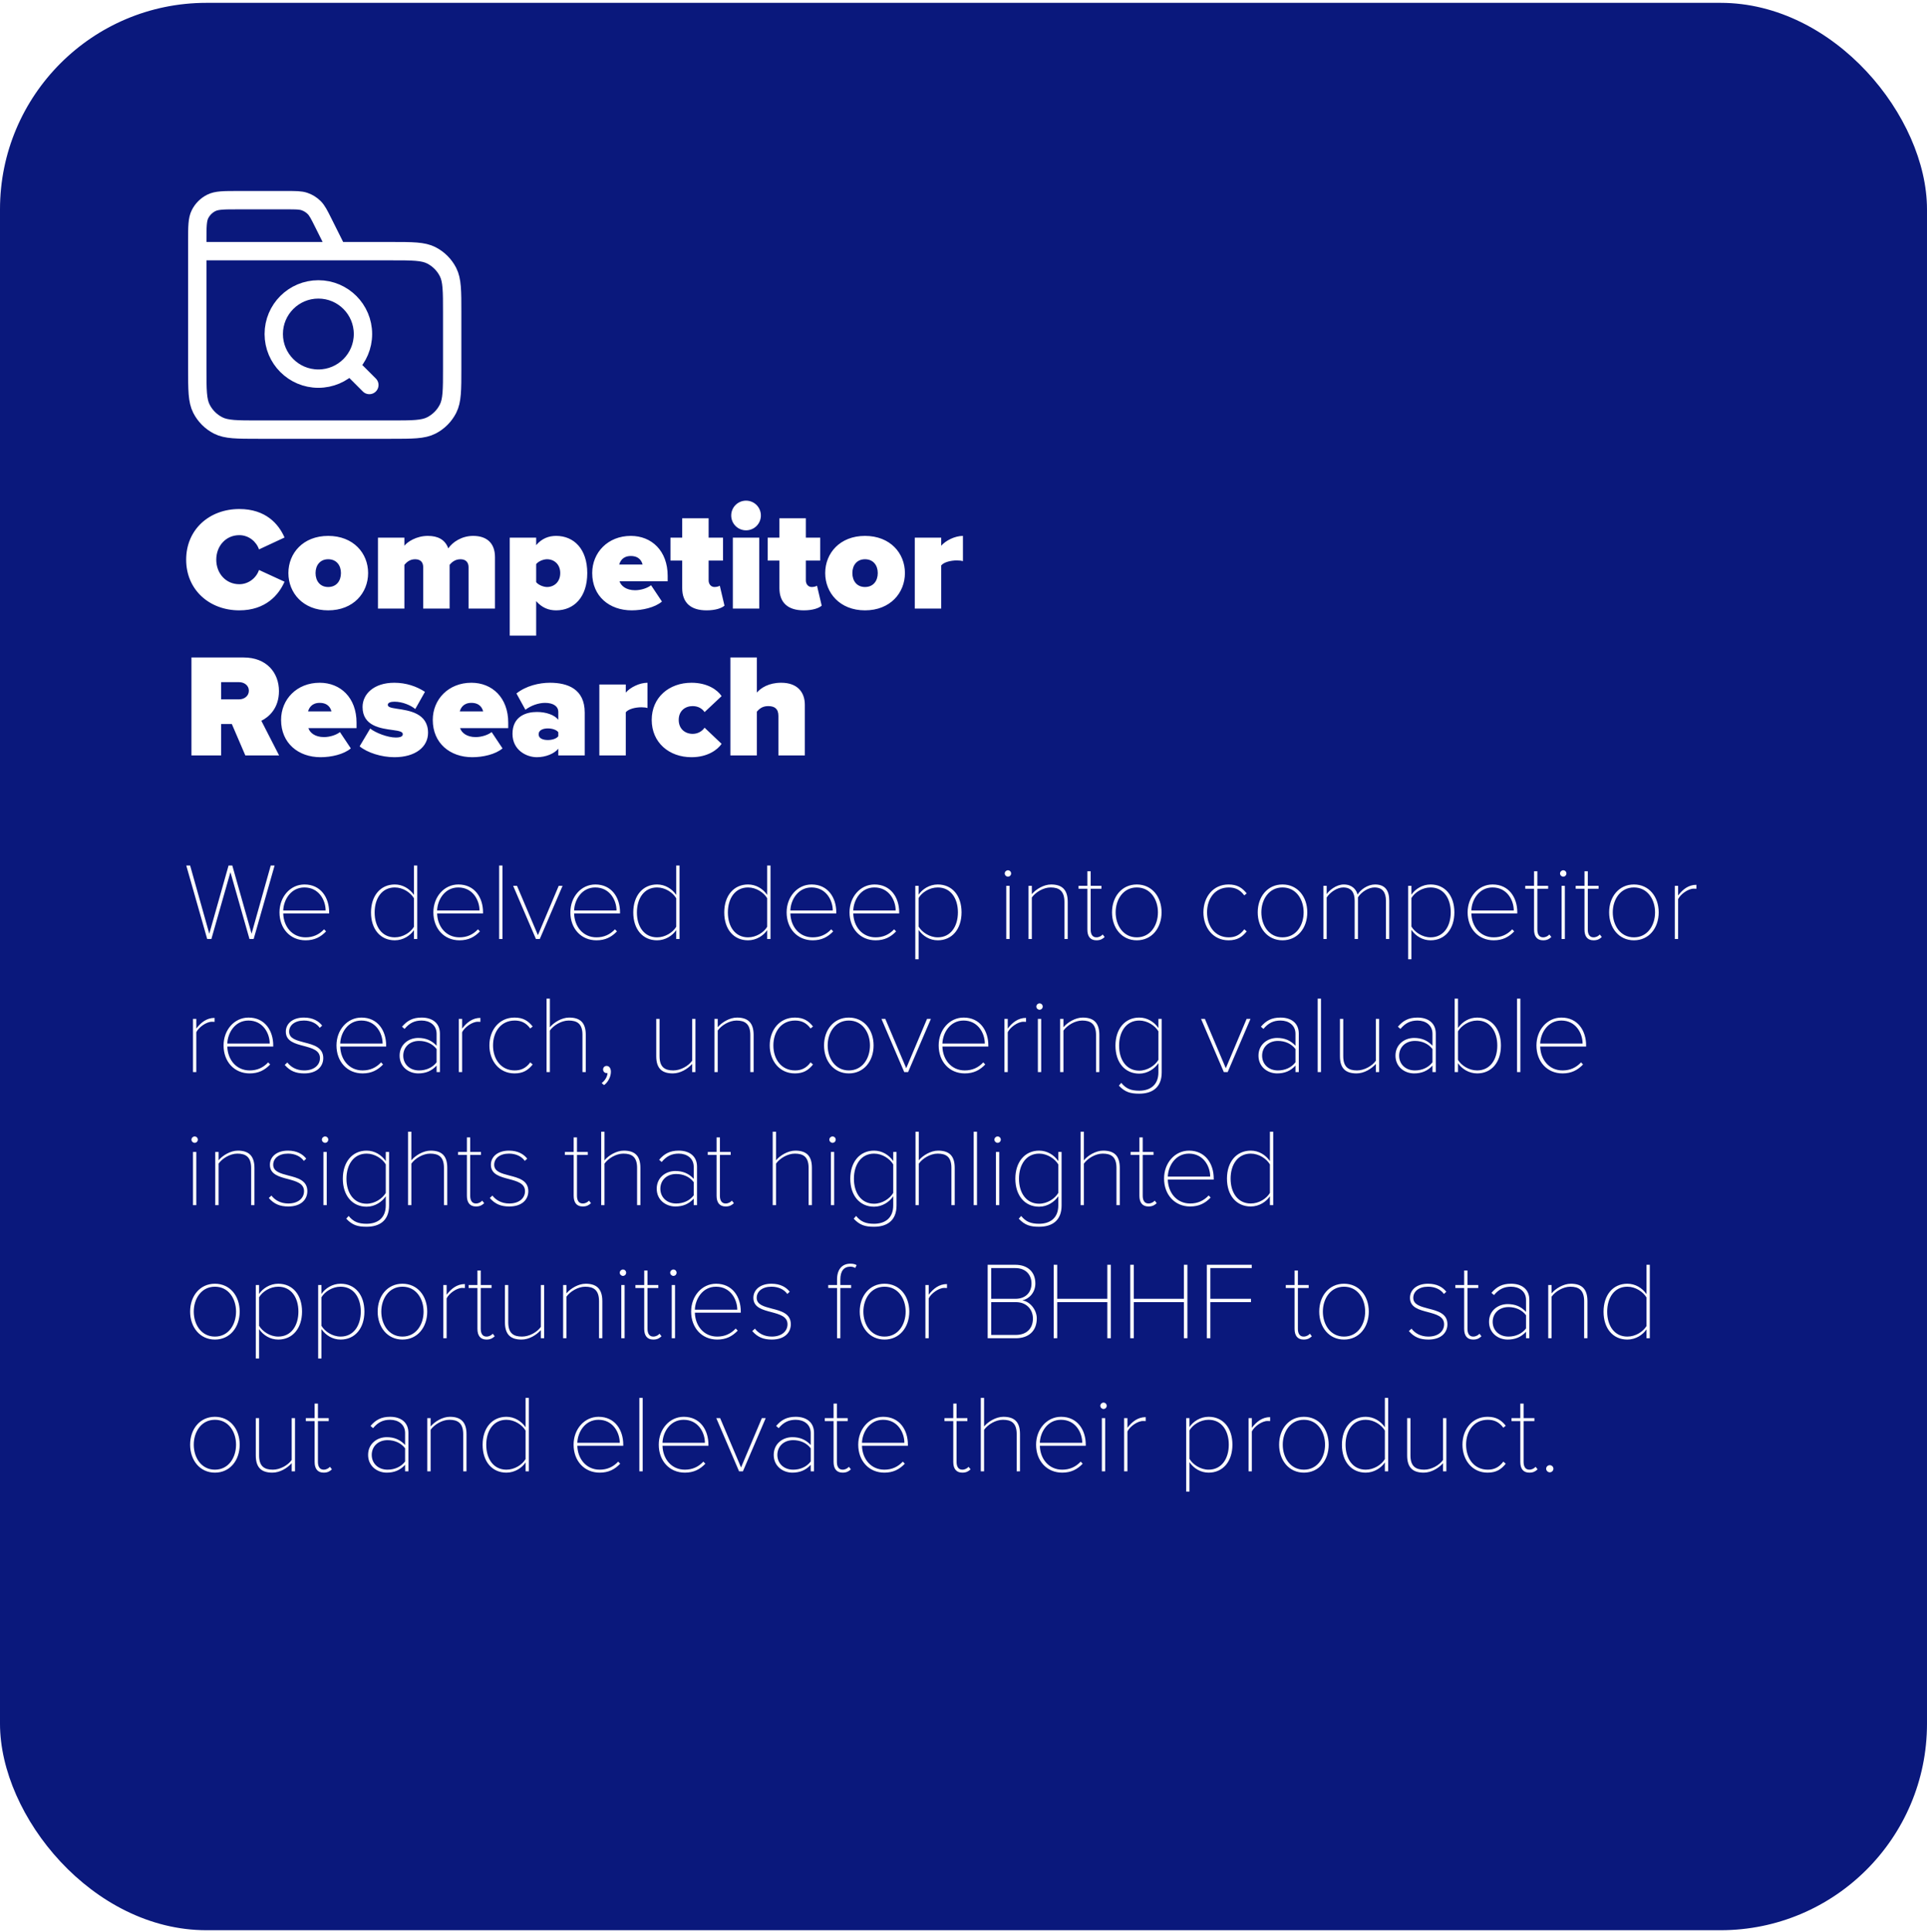 <svg width="420" height="421" viewBox="0 0 420 421" fill="none" xmlns="http://www.w3.org/2000/svg">
<rect y="0.62" width="420" height="420" rx="45" fill="#0A187C"/>
<g filter="url(#filter0_d_1067_33637)">
<path d="M70.556 51.731L67.457 45.534C66.565 43.75 66.119 42.858 65.454 42.207C64.865 41.63 64.156 41.192 63.378 40.924C62.498 40.62 61.501 40.62 59.506 40.62H48.889C45.778 40.62 44.222 40.62 43.033 41.226C41.988 41.758 41.138 42.608 40.605 43.654C40 44.842 40 46.398 40 49.509V51.731M40 51.731H82.222C86.889 51.731 89.223 51.731 91.005 52.639C92.573 53.438 93.848 54.713 94.647 56.281C95.556 58.064 95.556 60.398 95.556 65.065V77.287C95.556 81.954 95.556 84.287 94.647 86.07C93.848 87.638 92.573 88.913 91.005 89.712C89.223 90.62 86.889 90.62 82.222 90.62H53.333C48.666 90.62 46.333 90.62 44.55 89.712C42.982 88.913 41.707 87.638 40.908 86.07C40 84.287 40 81.954 40 77.287V51.731ZM77.5 80.898L73.333 76.731M76.111 69.787C76.111 75.156 71.758 79.509 66.389 79.509C61.02 79.509 56.667 75.156 56.667 69.787C56.667 64.417 61.02 60.065 66.389 60.065C71.758 60.065 76.111 64.417 76.111 69.787Z" stroke="white" stroke-width="4" stroke-linecap="round" stroke-linejoin="round"/>
</g>
<path d="M52.16 133.004C45.632 133.004 40.576 128.524 40.576 121.964C40.576 115.372 45.632 110.924 52.16 110.924C57.92 110.924 60.736 114.188 62.016 117.132L56.448 119.724C55.904 118.06 54.24 116.62 52.16 116.62C49.216 116.62 47.136 118.988 47.136 121.964C47.136 124.94 49.216 127.308 52.16 127.308C54.24 127.308 55.904 125.868 56.448 124.204L62.016 126.764C60.768 129.612 57.92 133.004 52.16 133.004ZM71.528 133.004C66.056 133.004 62.856 129.196 62.856 124.876C62.856 120.556 66.056 116.78 71.528 116.78C77.032 116.78 80.233 120.556 80.233 124.876C80.233 129.196 77.032 133.004 71.528 133.004ZM71.528 127.916C73.32 127.916 74.312 126.604 74.312 124.876C74.312 123.18 73.32 121.868 71.528 121.868C69.769 121.868 68.776 123.18 68.776 124.876C68.776 126.604 69.769 127.916 71.528 127.916ZM107.885 132.62H102.125V123.596C102.125 122.668 101.645 121.868 100.365 121.868C99.085 121.868 98.381 122.636 97.997 123.084V132.62H92.237V123.596C92.237 122.668 91.789 121.868 90.477 121.868C89.229 121.868 88.525 122.636 88.141 123.084V132.62H82.381V117.164H88.141V118.924C88.813 118.06 90.765 116.78 93.261 116.78C95.437 116.78 97.005 117.58 97.709 119.5C98.605 118.156 100.621 116.78 103.117 116.78C105.965 116.78 107.885 118.22 107.885 121.42V132.62ZM116.86 130.988V138.508H111.1V117.164H116.86V118.796C118.108 117.324 119.612 116.78 121.212 116.78C125.052 116.78 127.996 119.596 127.996 124.876C127.996 130.188 125.052 133.004 121.212 133.004C119.612 133.004 118.14 132.46 116.86 130.988ZM122.108 124.876C122.108 122.956 120.764 121.868 119.228 121.868C118.492 121.868 117.404 122.252 116.86 122.924V126.86C117.372 127.5 118.492 127.916 119.228 127.916C120.764 127.916 122.108 126.828 122.108 124.876ZM129.075 124.876C129.075 120.396 132.499 116.78 137.491 116.78C142.035 116.78 145.523 120.044 145.523 125.484V126.668H135.027C135.347 127.66 136.467 128.62 138.419 128.62C139.731 128.62 141.139 128.14 141.907 127.532L144.275 131.084C142.739 132.396 139.987 133.004 137.683 133.004C132.851 133.004 129.075 129.964 129.075 124.876ZM137.491 121.164C135.731 121.164 135.155 122.316 134.963 123.02H140.051C139.891 122.348 139.347 121.164 137.491 121.164ZM154.002 133.004C150.578 133.004 148.69 131.372 148.69 128.14V122.156H146.13V117.164H148.69V112.94H154.45V117.164H157.586V122.156H154.45V126.476C154.45 127.276 154.962 127.916 155.73 127.916C156.242 127.916 156.754 127.756 156.882 127.628L157.906 131.98C157.298 132.524 155.954 133.004 154.002 133.004ZM162.605 115.564C160.813 115.564 159.373 114.124 159.373 112.332C159.373 110.54 160.813 109.1 162.605 109.1C164.397 109.1 165.837 110.54 165.837 112.332C165.837 114.124 164.397 115.564 162.605 115.564ZM165.485 132.62H159.725V117.164H165.485V132.62ZM175.19 133.004C171.766 133.004 169.878 131.372 169.878 128.14V122.156H167.318V117.164H169.878V112.94H175.638V117.164H178.774V122.156H175.638V126.476C175.638 127.276 176.15 127.916 176.918 127.916C177.43 127.916 177.942 127.756 178.07 127.628L179.094 131.98C178.486 132.524 177.142 133.004 175.19 133.004ZM188.529 133.004C183.057 133.004 179.857 129.196 179.857 124.876C179.857 120.556 183.057 116.78 188.529 116.78C194.033 116.78 197.233 120.556 197.233 124.876C197.233 129.196 194.033 133.004 188.529 133.004ZM188.529 127.916C190.321 127.916 191.313 126.604 191.313 124.876C191.313 123.18 190.321 121.868 188.529 121.868C186.769 121.868 185.777 123.18 185.777 124.876C185.777 126.604 186.769 127.916 188.529 127.916ZM205.141 132.62H199.381V117.164H205.141V118.924C206.101 117.804 208.117 116.78 209.877 116.78V122.284C209.589 122.188 209.109 122.124 208.565 122.124C207.349 122.124 205.781 122.444 205.141 123.212V132.62ZM60.832 164.62H53.472L50.528 157.772H48.192V164.62H41.728V143.276H53.12C58.112 143.276 60.8 146.604 60.8 150.604C60.8 154.284 58.656 156.236 56.96 157.068L60.832 164.62ZM54.24 150.508C54.24 149.356 53.216 148.652 52.128 148.652H48.192V152.396H52.128C53.216 152.396 54.24 151.692 54.24 150.508ZM61.263 156.876C61.263 152.396 64.687 148.78 69.679 148.78C74.223 148.78 77.711 152.044 77.711 157.484V158.668H67.215C67.535 159.66 68.655 160.62 70.607 160.62C71.919 160.62 73.327 160.14 74.095 159.532L76.463 163.084C74.927 164.396 72.175 165.004 69.871 165.004C65.039 165.004 61.263 161.964 61.263 156.876ZM69.679 153.164C67.919 153.164 67.343 154.316 67.151 155.02H72.239C72.079 154.348 71.535 153.164 69.679 153.164ZM78.382 162.636L80.686 158.764C81.902 159.724 84.526 160.716 86.254 160.716C87.438 160.716 87.79 160.396 87.79 159.98C87.79 159.468 87.086 159.276 85.614 159.084C83.022 158.732 79.022 158.252 79.022 154.06C79.022 151.276 81.454 148.78 85.934 148.78C88.526 148.78 90.83 149.58 92.622 150.764L90.51 154.508C89.55 153.708 87.758 152.908 85.966 152.908C85.134 152.908 84.526 153.132 84.526 153.58C84.526 154.028 84.974 154.22 86.51 154.444C89.102 154.828 93.294 155.372 93.294 159.692C93.294 162.764 90.542 165.004 85.966 165.004C83.118 165.004 80.046 164.012 78.382 162.636ZM94.325 156.876C94.325 152.396 97.749 148.78 102.741 148.78C107.285 148.78 110.773 152.044 110.773 157.484V158.668H100.277C100.597 159.66 101.717 160.62 103.669 160.62C104.981 160.62 106.389 160.14 107.157 159.532L109.525 163.084C107.989 164.396 105.237 165.004 102.933 165.004C98.101 165.004 94.325 161.964 94.325 156.876ZM102.741 153.164C100.981 153.164 100.405 154.316 100.213 155.02H105.301C105.141 154.348 104.597 153.164 102.741 153.164ZM127.444 164.62H121.684V163.148C120.82 164.236 118.932 165.004 117.012 165.004C114.708 165.004 111.7 163.436 111.7 159.916C111.7 156.076 114.708 155.148 117.012 155.148C119.028 155.148 120.852 155.788 121.684 156.844V155.084C121.684 153.996 120.692 153.164 118.804 153.164C117.364 153.164 115.732 153.74 114.516 154.668L112.564 151.116C114.644 149.452 117.524 148.78 119.86 148.78C123.7 148.78 127.444 150.124 127.444 155.276V164.62ZM121.684 160.428V159.564C121.3 159.02 120.308 158.732 119.412 158.732C118.452 158.732 117.396 159.052 117.396 160.012C117.396 160.972 118.452 161.26 119.412 161.26C120.308 161.26 121.3 160.972 121.684 160.428ZM136.391 164.62H130.631V149.164H136.391V150.924C137.351 149.804 139.367 148.78 141.127 148.78V154.284C140.839 154.188 140.359 154.124 139.815 154.124C138.599 154.124 137.031 154.444 136.391 155.212V164.62ZM142.044 156.876C142.044 151.98 145.82 148.78 150.716 148.78C154.236 148.78 156.412 150.38 157.276 151.692L153.564 155.18C153.084 154.444 152.188 153.868 150.972 153.868C149.34 153.868 147.932 154.892 147.932 156.876C147.932 158.86 149.34 159.916 150.972 159.916C152.188 159.916 153.084 159.276 153.564 158.572L157.276 162.092C156.412 163.372 154.236 165.004 150.716 165.004C145.82 165.004 142.044 161.804 142.044 156.876ZM175.419 164.62H169.659V156.012C169.659 154.412 168.795 153.868 167.419 153.868C166.107 153.868 165.435 154.54 164.955 155.084V164.62H159.195V143.276H164.955V150.924C165.851 149.9 167.547 148.78 170.267 148.78C173.851 148.78 175.419 150.892 175.419 153.58V164.62Z" fill="white"/>
<path d="M55.288 204.62H54.376L50.224 190.052L46.072 204.62H45.16L40.6 188.612H41.44L45.616 203.468L49.816 188.612H50.632L54.832 203.468L59.008 188.612H59.848L55.288 204.62ZM60.917 198.812C60.917 195.452 63.245 192.74 66.365 192.74C69.917 192.74 71.741 195.596 71.741 198.812V199.052H61.733C61.805 201.884 63.653 204.26 66.605 204.26C68.237 204.26 69.557 203.66 70.637 202.508L71.069 202.964C69.893 204.188 68.549 204.908 66.605 204.908C63.245 204.908 60.917 202.34 60.917 198.812ZM66.341 193.388C63.365 193.388 61.805 196.124 61.733 198.404H70.973C70.973 196.172 69.509 193.388 66.341 193.388ZM90.942 204.62H90.222V202.676C89.43 203.876 87.87 204.908 86.046 204.908C82.926 204.908 80.862 202.508 80.862 198.836C80.862 195.188 82.926 192.74 86.046 192.74C87.774 192.74 89.286 193.652 90.222 195.02V188.612H90.942V204.62ZM90.222 201.956V195.74C89.502 194.516 87.846 193.388 86.046 193.388C83.214 193.388 81.654 195.788 81.654 198.836C81.654 201.884 83.214 204.26 86.046 204.26C87.846 204.26 89.502 203.18 90.222 201.956ZM94.456 198.812C94.456 195.452 96.784 192.74 99.904 192.74C103.456 192.74 105.28 195.596 105.28 198.812V199.052H95.272C95.344 201.884 97.192 204.26 100.144 204.26C101.776 204.26 103.096 203.66 104.176 202.508L104.608 202.964C103.432 204.188 102.088 204.908 100.144 204.908C96.784 204.908 94.456 202.34 94.456 198.812ZM99.88 193.388C96.904 193.388 95.344 196.124 95.272 198.404H104.512C104.512 196.172 103.048 193.388 99.88 193.388ZM109.511 204.62H108.791V188.612H109.511V204.62ZM117.65 204.62H116.81L111.842 193.028H112.682L117.242 203.78L121.778 193.028H122.618L117.65 204.62ZM124.315 198.812C124.315 195.452 126.643 192.74 129.763 192.74C133.315 192.74 135.139 195.596 135.139 198.812V199.052H125.131C125.203 201.884 127.051 204.26 130.003 204.26C131.635 204.26 132.955 203.66 134.035 202.508L134.467 202.964C133.291 204.188 131.947 204.908 130.003 204.908C126.643 204.908 124.315 202.34 124.315 198.812ZM129.739 193.388C126.763 193.388 125.203 196.124 125.131 198.404H134.371C134.371 196.172 132.907 193.388 129.739 193.388ZM148.106 204.62H147.386V202.676C146.594 203.876 145.034 204.908 143.21 204.908C140.09 204.908 138.026 202.508 138.026 198.836C138.026 195.188 140.09 192.74 143.21 192.74C144.938 192.74 146.45 193.652 147.386 195.02V188.612H148.106V204.62ZM147.386 201.956V195.74C146.666 194.516 145.01 193.388 143.21 193.388C140.378 193.388 138.818 195.788 138.818 198.836C138.818 201.884 140.378 204.26 143.21 204.26C145.01 204.26 146.666 203.18 147.386 201.956ZM167.934 204.62H167.214V202.676C166.422 203.876 164.862 204.908 163.038 204.908C159.918 204.908 157.854 202.508 157.854 198.836C157.854 195.188 159.918 192.74 163.038 192.74C164.766 192.74 166.278 193.652 167.214 195.02V188.612H167.934V204.62ZM167.214 201.956V195.74C166.494 194.516 164.838 193.388 163.038 193.388C160.206 193.388 158.646 195.788 158.646 198.836C158.646 201.884 160.206 204.26 163.038 204.26C164.838 204.26 166.494 203.18 167.214 201.956ZM171.448 198.812C171.448 195.452 173.776 192.74 176.896 192.74C180.448 192.74 182.272 195.596 182.272 198.812V199.052H172.264C172.336 201.884 174.184 204.26 177.136 204.26C178.768 204.26 180.088 203.66 181.168 202.508L181.6 202.964C180.424 204.188 179.08 204.908 177.136 204.908C173.776 204.908 171.448 202.34 171.448 198.812ZM176.872 193.388C173.896 193.388 172.336 196.124 172.264 198.404H181.504C181.504 196.172 180.04 193.388 176.872 193.388ZM185.159 198.812C185.159 195.452 187.487 192.74 190.607 192.74C194.159 192.74 195.983 195.596 195.983 198.812V199.052H185.975C186.047 201.884 187.895 204.26 190.847 204.26C192.479 204.26 193.799 203.66 194.879 202.508L195.311 202.964C194.135 204.188 192.791 204.908 190.847 204.908C187.487 204.908 185.159 202.34 185.159 198.812ZM190.583 193.388C187.607 193.388 186.047 196.124 185.975 198.404H195.215C195.215 196.172 193.751 193.388 190.583 193.388ZM200.214 202.628V209.036H199.494V193.028H200.214V194.972C201.006 193.772 202.566 192.74 204.39 192.74C207.51 192.74 209.574 195.14 209.574 198.812C209.574 202.46 207.51 204.908 204.39 204.908C202.662 204.908 201.15 203.996 200.214 202.628ZM208.782 198.812C208.782 195.764 207.222 193.388 204.39 193.388C202.59 193.388 200.934 194.468 200.214 195.692V201.908C200.934 203.132 202.59 204.26 204.39 204.26C207.222 204.26 208.782 201.86 208.782 198.812ZM219.682 191.036C219.322 191.036 218.986 190.724 218.986 190.34C218.986 189.956 219.322 189.644 219.682 189.644C220.066 189.644 220.378 189.956 220.378 190.34C220.378 190.724 220.066 191.036 219.682 191.036ZM220.042 204.62H219.322V193.028H220.042V204.62ZM232.717 204.62H231.997V196.532C231.997 194.108 230.797 193.388 228.997 193.388C227.413 193.388 225.709 194.42 224.893 195.572V204.62H224.173V193.028H224.893V194.852C225.757 193.796 227.485 192.74 229.093 192.74C231.397 192.74 232.717 193.796 232.717 196.532V204.62ZM238.965 204.908C237.621 204.908 236.997 204.02 236.997 202.58V193.676H235.077V193.028H236.997V189.86H237.717V193.028H240.069V193.676H237.717V202.58C237.717 203.564 238.101 204.26 238.965 204.26C239.541 204.26 240.045 203.972 240.333 203.636L240.765 204.188C240.309 204.62 239.829 204.908 238.965 204.908ZM247.77 204.908C244.506 204.908 242.37 202.22 242.37 198.812C242.37 195.404 244.506 192.74 247.77 192.74C251.058 192.74 253.17 195.404 253.17 198.812C253.17 202.22 251.058 204.908 247.77 204.908ZM247.77 204.26C250.746 204.26 252.378 201.644 252.378 198.812C252.378 196.004 250.746 193.388 247.77 193.388C244.818 193.388 243.162 196.004 243.162 198.812C243.162 201.644 244.818 204.26 247.77 204.26ZM262.292 198.812C262.292 195.476 264.404 192.74 267.764 192.74C269.66 192.74 270.74 193.46 271.724 194.684L271.196 195.116C270.26 193.844 269.156 193.388 267.812 193.388C264.836 193.388 263.084 195.788 263.084 198.812C263.084 201.836 264.836 204.26 267.812 204.26C269.156 204.26 270.26 203.78 271.196 202.508L271.724 202.964C270.74 204.188 269.66 204.908 267.764 204.908C264.404 204.908 262.292 202.148 262.292 198.812ZM279.528 204.908C276.264 204.908 274.128 202.22 274.128 198.812C274.128 195.404 276.264 192.74 279.528 192.74C282.816 192.74 284.928 195.404 284.928 198.812C284.928 202.22 282.816 204.908 279.528 204.908ZM279.528 204.26C282.504 204.26 284.136 201.644 284.136 198.812C284.136 196.004 282.504 193.388 279.528 193.388C276.576 193.388 274.92 196.004 274.92 198.812C274.92 201.644 276.576 204.26 279.528 204.26ZM302.791 204.62H302.071V196.268C302.071 194.468 301.327 193.388 299.575 193.388C298.279 193.388 296.695 194.372 295.975 195.548V204.62H295.255V196.268C295.255 194.468 294.511 193.388 292.759 193.388C291.463 193.388 289.927 194.396 289.159 195.572V204.62H288.439V193.028H289.159V194.852C289.639 194.084 291.223 192.74 292.879 192.74C294.703 192.74 295.639 193.868 295.879 194.948C296.527 193.868 298.087 192.74 299.695 192.74C301.807 192.74 302.791 193.964 302.791 196.268V204.62ZM307.628 202.628V209.036H306.908V193.028H307.628V194.972C308.42 193.772 309.98 192.74 311.804 192.74C314.924 192.74 316.988 195.14 316.988 198.812C316.988 202.46 314.924 204.908 311.804 204.908C310.076 204.908 308.564 203.996 307.628 202.628ZM316.196 198.812C316.196 195.764 314.636 193.388 311.804 193.388C310.004 193.388 308.348 194.468 307.628 195.692V201.908C308.348 203.132 310.004 204.26 311.804 204.26C314.636 204.26 316.196 201.86 316.196 198.812ZM319.878 198.812C319.878 195.452 322.206 192.74 325.326 192.74C328.878 192.74 330.702 195.596 330.702 198.812V199.052H320.694C320.766 201.884 322.614 204.26 325.566 204.26C327.198 204.26 328.518 203.66 329.598 202.508L330.03 202.964C328.854 204.188 327.51 204.908 325.566 204.908C322.206 204.908 319.878 202.34 319.878 198.812ZM325.302 193.388C322.326 193.388 320.766 196.124 320.694 198.404H329.934C329.934 196.172 328.47 193.388 325.302 193.388ZM336.324 204.908C334.98 204.908 334.356 204.02 334.356 202.58V193.676H332.436V193.028H334.356V189.86H335.076V193.028H337.428V193.676H335.076V202.58C335.076 203.564 335.46 204.26 336.324 204.26C336.9 204.26 337.404 203.972 337.692 203.636L338.124 204.188C337.668 204.62 337.188 204.908 336.324 204.908ZM340.713 191.036C340.353 191.036 340.017 190.724 340.017 190.34C340.017 189.956 340.353 189.644 340.713 189.644C341.097 189.644 341.409 189.956 341.409 190.34C341.409 190.724 341.097 191.036 340.713 191.036ZM341.073 204.62H340.353V193.028H341.073V204.62ZM347.317 204.908C345.973 204.908 345.349 204.02 345.349 202.58V193.676H343.429V193.028H345.349V189.86H346.069V193.028H348.421V193.676H346.069V202.58C346.069 203.564 346.453 204.26 347.317 204.26C347.893 204.26 348.397 203.972 348.685 203.636L349.117 204.188C348.661 204.62 348.181 204.908 347.317 204.908ZM356.121 204.908C352.857 204.908 350.721 202.22 350.721 198.812C350.721 195.404 352.857 192.74 356.121 192.74C359.409 192.74 361.521 195.404 361.521 198.812C361.521 202.22 359.409 204.908 356.121 204.908ZM356.121 204.26C359.097 204.26 360.729 201.644 360.729 198.812C360.729 196.004 359.097 193.388 356.121 193.388C353.169 193.388 351.513 196.004 351.513 198.812C351.513 201.644 353.169 204.26 356.121 204.26ZM365.753 204.62H365.033V193.028H365.753V195.14C366.785 193.772 368.057 192.812 369.737 192.812V193.676C369.521 193.652 369.377 193.652 369.161 193.652C367.937 193.652 366.281 194.852 365.753 195.932V204.62ZM42.784 233.62H42.064V222.028H42.784V224.14C43.816 222.772 45.088 221.812 46.768 221.812V222.676C46.552 222.652 46.408 222.652 46.192 222.652C44.968 222.652 43.312 223.852 42.784 224.932V233.62ZM48.729 227.812C48.729 224.452 51.057 221.74 54.177 221.74C57.729 221.74 59.553 224.596 59.553 227.812V228.052H49.545C49.617 230.884 51.465 233.26 54.417 233.26C56.049 233.26 57.369 232.66 58.449 231.508L58.881 231.964C57.705 233.188 56.361 233.908 54.417 233.908C51.057 233.908 48.729 231.34 48.729 227.812ZM54.153 222.388C51.177 222.388 49.617 225.124 49.545 227.404H58.785C58.785 225.172 57.321 222.388 54.153 222.388ZM62.056 232.06L62.632 231.532C63.352 232.492 64.6 233.26 66.304 233.26C68.44 233.26 69.736 232.108 69.736 230.572C69.736 228.868 68.008 228.412 66.232 227.932C64.312 227.428 62.296 226.924 62.296 224.812C62.296 223.108 63.736 221.74 66.232 221.74C68.224 221.74 69.472 222.532 70.216 223.492L69.688 223.972C69.016 223.012 67.792 222.388 66.232 222.388C64.216 222.388 63.016 223.444 63.016 224.812C63.016 226.324 64.624 226.708 66.328 227.164C68.32 227.668 70.456 228.22 70.456 230.572C70.456 232.372 69.112 233.908 66.304 233.908C64.48 233.908 63.208 233.38 62.056 232.06ZM73.338 227.812C73.338 224.452 75.666 221.74 78.786 221.74C82.338 221.74 84.162 224.596 84.162 227.812V228.052H74.154C74.226 230.884 76.074 233.26 79.026 233.26C80.658 233.26 81.978 232.66 83.058 231.508L83.49 231.964C82.314 233.188 80.97 233.908 79.026 233.908C75.666 233.908 73.338 231.34 73.338 227.812ZM78.762 222.388C75.786 222.388 74.226 225.124 74.154 227.404H83.394C83.394 225.172 81.93 222.388 78.762 222.388ZM95.881 233.62H95.161V232.204C94.081 233.38 92.785 233.908 91.153 233.908C89.113 233.908 87.097 232.516 87.097 230.044C87.097 227.572 89.089 226.18 91.153 226.18C92.785 226.18 94.081 226.708 95.161 227.884V225.268C95.161 223.396 93.673 222.388 91.897 222.388C90.385 222.388 89.257 222.916 88.177 224.212L87.625 223.732C88.753 222.412 89.953 221.74 91.897 221.74C94.177 221.74 95.881 222.892 95.881 225.244V233.62ZM95.161 231.484V228.604C94.273 227.428 92.857 226.828 91.345 226.828C89.233 226.828 87.889 228.244 87.889 230.044C87.889 231.844 89.233 233.26 91.345 233.26C92.857 233.26 94.273 232.66 95.161 231.484ZM100.722 233.62H100.002V222.028H100.722V224.14C101.754 222.772 103.026 221.812 104.706 221.812V222.676C104.49 222.652 104.346 222.652 104.13 222.652C102.906 222.652 101.25 223.852 100.722 224.932V233.62ZM106.667 227.812C106.667 224.476 108.779 221.74 112.139 221.74C114.035 221.74 115.115 222.46 116.099 223.684L115.571 224.116C114.635 222.844 113.531 222.388 112.187 222.388C109.211 222.388 107.459 224.788 107.459 227.812C107.459 230.836 109.211 233.26 112.187 233.26C113.531 233.26 114.635 232.78 115.571 231.508L116.099 231.964C115.115 233.188 114.035 233.908 112.139 233.908C108.779 233.908 106.667 231.148 106.667 227.812ZM127.671 233.62H126.951V225.484C126.951 223.06 125.751 222.388 123.951 222.388C122.367 222.388 120.663 223.42 119.847 224.572V233.62H119.127V217.612H119.847V223.852C120.711 222.796 122.439 221.74 124.047 221.74C126.351 221.74 127.671 222.748 127.671 225.484V233.62ZM131.662 236.452L131.134 236.02C131.902 235.444 132.406 234.532 132.406 233.812L132.214 233.836C131.758 233.836 131.446 233.476 131.446 233.044C131.446 232.636 131.758 232.276 132.214 232.276C132.718 232.276 133.15 232.732 133.15 233.548C133.15 234.748 132.43 235.9 131.662 236.452ZM151.577 233.62H150.857V231.844C149.873 232.948 148.265 233.908 146.657 233.908C144.353 233.908 143.033 232.9 143.033 230.164V222.028H143.753V230.164C143.753 232.588 144.953 233.26 146.753 233.26C148.337 233.26 150.041 232.3 150.857 231.148V222.028H151.577V233.62ZM164.256 233.62H163.536V225.532C163.536 223.108 162.336 222.388 160.536 222.388C158.952 222.388 157.248 223.42 156.432 224.572V233.62H155.712V222.028H156.432V223.852C157.296 222.796 159.024 221.74 160.632 221.74C162.936 221.74 164.256 222.796 164.256 225.532V233.62ZM167.768 227.812C167.768 224.476 169.88 221.74 173.24 221.74C175.136 221.74 176.216 222.46 177.2 223.684L176.672 224.116C175.736 222.844 174.632 222.388 173.288 222.388C170.312 222.388 168.56 224.788 168.56 227.812C168.56 230.836 170.312 233.26 173.288 233.26C174.632 233.26 175.736 232.78 176.672 231.508L177.2 231.964C176.216 233.188 175.136 233.908 173.24 233.908C169.88 233.908 167.768 231.148 167.768 227.812ZM185.004 233.908C181.74 233.908 179.604 231.22 179.604 227.812C179.604 224.404 181.74 221.74 185.004 221.74C188.292 221.74 190.404 224.404 190.404 227.812C190.404 231.22 188.292 233.908 185.004 233.908ZM185.004 233.26C187.98 233.26 189.612 230.644 189.612 227.812C189.612 225.004 187.98 222.388 185.004 222.388C182.052 222.388 180.396 225.004 180.396 227.812C180.396 230.644 182.052 233.26 185.004 233.26ZM197.924 233.62H197.084L192.116 222.028H192.956L197.516 232.78L202.052 222.028H202.892L197.924 233.62ZM204.588 227.812C204.588 224.452 206.916 221.74 210.036 221.74C213.588 221.74 215.412 224.596 215.412 227.812V228.052H205.404C205.476 230.884 207.324 233.26 210.276 233.26C211.908 233.26 213.228 232.66 214.308 231.508L214.74 231.964C213.564 233.188 212.22 233.908 210.276 233.908C206.916 233.908 204.588 231.34 204.588 227.812ZM210.012 222.388C207.036 222.388 205.476 225.124 205.404 227.404H214.644C214.644 225.172 213.18 222.388 210.012 222.388ZM219.643 233.62H218.923V222.028H219.643V224.14C220.675 222.772 221.947 221.812 223.627 221.812V222.676C223.411 222.652 223.267 222.652 223.051 222.652C221.827 222.652 220.171 223.852 219.643 224.932V233.62ZM226.572 220.036C226.212 220.036 225.876 219.724 225.876 219.34C225.876 218.956 226.212 218.644 226.572 218.644C226.956 218.644 227.268 218.956 227.268 219.34C227.268 219.724 226.956 220.036 226.572 220.036ZM226.932 233.62H226.212V222.028H226.932V233.62ZM239.608 233.62H238.888V225.532C238.888 223.108 237.688 222.388 235.888 222.388C234.304 222.388 232.6 223.42 231.784 224.572V233.62H231.064V222.028H231.784V223.852C232.648 222.796 234.376 221.74 235.984 221.74C238.288 221.74 239.608 222.796 239.608 225.532V233.62ZM243.864 236.572L244.392 235.972C245.4 237.22 246.48 237.676 248.304 237.676C250.608 237.676 252.48 236.5 252.48 233.692V231.676C251.688 232.876 250.128 233.956 248.304 233.956C245.184 233.956 243.12 231.532 243.12 227.86C243.12 224.212 245.184 221.74 248.304 221.74C250.032 221.74 251.544 222.652 252.48 224.02V222.028H253.2V233.692C253.2 237.004 251.112 238.324 248.304 238.324C246.36 238.324 245.208 237.988 243.864 236.572ZM252.48 230.956V224.74C251.76 223.516 250.104 222.388 248.304 222.388C245.472 222.388 243.912 224.812 243.912 227.86C243.912 230.908 245.472 233.308 248.304 233.308C250.104 233.308 251.76 232.18 252.48 230.956ZM267.58 233.62H266.74L261.772 222.028H262.612L267.172 232.78L271.708 222.028H272.548L267.58 233.62ZM283.077 233.62H282.357V232.204C281.277 233.38 279.981 233.908 278.349 233.908C276.309 233.908 274.293 232.516 274.293 230.044C274.293 227.572 276.285 226.18 278.349 226.18C279.981 226.18 281.277 226.708 282.357 227.884V225.268C282.357 223.396 280.869 222.388 279.093 222.388C277.581 222.388 276.453 222.916 275.373 224.212L274.821 223.732C275.949 222.412 277.149 221.74 279.093 221.74C281.373 221.74 283.077 222.892 283.077 225.244V233.62ZM282.357 231.484V228.604C281.469 227.428 280.053 226.828 278.541 226.828C276.429 226.828 275.085 228.244 275.085 230.044C275.085 231.844 276.429 233.26 278.541 233.26C280.053 233.26 281.469 232.66 282.357 231.484ZM287.917 233.62H287.197V217.612H287.917V233.62ZM300.592 233.62H299.872V231.844C298.888 232.948 297.28 233.908 295.672 233.908C293.368 233.908 292.048 232.9 292.048 230.164V222.028H292.768V230.164C292.768 232.588 293.968 233.26 295.768 233.26C297.352 233.26 299.056 232.3 299.872 231.148V222.028H300.592V233.62ZM312.936 233.62H312.216V232.204C311.136 233.38 309.84 233.908 308.208 233.908C306.168 233.908 304.152 232.516 304.152 230.044C304.152 227.572 306.144 226.18 308.208 226.18C309.84 226.18 311.136 226.708 312.216 227.884V225.268C312.216 223.396 310.728 222.388 308.952 222.388C307.44 222.388 306.312 222.916 305.232 224.212L304.68 223.732C305.808 222.412 307.008 221.74 308.952 221.74C311.232 221.74 312.936 222.892 312.936 225.244V233.62ZM312.216 231.484V228.604C311.328 227.428 309.912 226.828 308.4 226.828C306.288 226.828 304.944 228.244 304.944 230.044C304.944 231.844 306.288 233.26 308.4 233.26C309.912 233.26 311.328 232.66 312.216 231.484ZM317.776 233.62H317.056V217.612H317.776V224.02C318.712 222.652 320.224 221.74 321.952 221.74C325.072 221.74 327.136 224.188 327.136 227.836C327.136 231.508 325.072 233.908 321.952 233.908C320.128 233.908 318.568 232.876 317.776 231.676V233.62ZM317.776 224.74V230.956C318.496 232.18 320.152 233.26 321.952 233.26C324.784 233.26 326.344 230.884 326.344 227.836C326.344 224.788 324.784 222.388 321.952 222.388C320.152 222.388 318.496 223.516 317.776 224.74ZM331.37 233.62H330.65V217.612H331.37V233.62ZM334.878 227.812C334.878 224.452 337.206 221.74 340.326 221.74C343.878 221.74 345.702 224.596 345.702 227.812V228.052H335.694C335.766 230.884 337.614 233.26 340.566 233.26C342.198 233.26 343.518 232.66 344.598 231.508L345.03 231.964C343.854 233.188 342.51 233.908 340.566 233.908C337.206 233.908 334.878 231.34 334.878 227.812ZM340.302 222.388C337.326 222.388 335.766 225.124 335.694 227.404H344.934C344.934 225.172 343.47 222.388 340.302 222.388ZM42.424 249.036C42.064 249.036 41.728 248.724 41.728 248.34C41.728 247.956 42.064 247.644 42.424 247.644C42.808 247.644 43.12 247.956 43.12 248.34C43.12 248.724 42.808 249.036 42.424 249.036ZM42.784 262.62H42.064V251.028H42.784V262.62ZM55.46 262.62H54.74V254.532C54.74 252.108 53.54 251.388 51.74 251.388C50.156 251.388 48.452 252.42 47.636 253.572V262.62H46.916V251.028H47.636V252.852C48.5 251.796 50.228 250.74 51.836 250.74C54.14 250.74 55.46 251.796 55.46 254.532V262.62ZM58.587 261.06L59.163 260.532C59.883 261.492 61.131 262.26 62.835 262.26C64.971 262.26 66.267 261.108 66.267 259.572C66.267 257.868 64.539 257.412 62.763 256.932C60.843 256.428 58.827 255.924 58.827 253.812C58.827 252.108 60.267 250.74 62.763 250.74C64.755 250.74 66.003 251.532 66.747 252.492L66.219 252.972C65.547 252.012 64.323 251.388 62.763 251.388C60.747 251.388 59.547 252.444 59.547 253.812C59.547 255.324 61.155 255.708 62.859 256.164C64.851 256.668 66.987 257.22 66.987 259.572C66.987 261.372 65.643 262.908 62.835 262.908C61.011 262.908 59.739 262.38 58.587 261.06ZM70.854 249.036C70.494 249.036 70.158 248.724 70.158 248.34C70.158 247.956 70.494 247.644 70.854 247.644C71.238 247.644 71.55 247.956 71.55 248.34C71.55 248.724 71.238 249.036 70.854 249.036ZM71.214 262.62H70.494V251.028H71.214V262.62ZM75.465 265.572L75.993 264.972C77.001 266.22 78.081 266.676 79.905 266.676C82.209 266.676 84.081 265.5 84.081 262.692V260.676C83.289 261.876 81.729 262.956 79.905 262.956C76.785 262.956 74.721 260.532 74.721 256.86C74.721 253.212 76.785 250.74 79.905 250.74C81.633 250.74 83.145 251.652 84.081 253.02V251.028H84.801V262.692C84.801 266.004 82.713 267.324 79.905 267.324C77.961 267.324 76.809 266.988 75.465 265.572ZM84.081 259.956V253.74C83.361 252.516 81.705 251.388 79.905 251.388C77.073 251.388 75.513 253.812 75.513 256.86C75.513 259.908 77.073 262.308 79.905 262.308C81.705 262.308 83.361 261.18 84.081 259.956ZM97.483 262.62H96.763V254.484C96.763 252.06 95.563 251.388 93.763 251.388C92.179 251.388 90.475 252.42 89.659 253.572V262.62H88.939V246.612H89.659V252.852C90.523 251.796 92.251 250.74 93.859 250.74C96.163 250.74 97.483 251.748 97.483 254.484V262.62ZM103.731 262.908C102.387 262.908 101.763 262.02 101.763 260.58V251.676H99.843V251.028H101.763V247.86H102.483V251.028H104.835V251.676H102.483V260.58C102.483 261.564 102.867 262.26 103.731 262.26C104.307 262.26 104.811 261.972 105.099 261.636L105.531 262.188C105.075 262.62 104.595 262.908 103.731 262.908ZM106.751 261.06L107.327 260.532C108.047 261.492 109.295 262.26 110.999 262.26C113.135 262.26 114.431 261.108 114.431 259.572C114.431 257.868 112.703 257.412 110.927 256.932C109.007 256.428 106.991 255.924 106.991 253.812C106.991 252.108 108.431 250.74 110.927 250.74C112.919 250.74 114.167 251.532 114.911 252.492L114.383 252.972C113.711 252.012 112.487 251.388 110.927 251.388C108.911 251.388 107.711 252.444 107.711 253.812C107.711 255.324 109.319 255.708 111.023 256.164C113.015 256.668 115.151 257.22 115.151 259.572C115.151 261.372 113.807 262.908 110.999 262.908C109.175 262.908 107.903 262.38 106.751 261.06ZM127.004 262.908C125.66 262.908 125.036 262.02 125.036 260.58V251.676H123.116V251.028H125.036V247.86H125.756V251.028H128.108V251.676H125.756V260.58C125.756 261.564 126.14 262.26 127.004 262.26C127.58 262.26 128.084 261.972 128.372 261.636L128.804 262.188C128.348 262.62 127.868 262.908 127.004 262.908ZM139.577 262.62H138.857V254.484C138.857 252.06 137.657 251.388 135.857 251.388C134.273 251.388 132.569 252.42 131.753 253.572V262.62H131.033V246.612H131.753V252.852C132.617 251.796 134.345 250.74 135.953 250.74C138.257 250.74 139.577 251.748 139.577 254.484V262.62ZM151.92 262.62H151.2V261.204C150.12 262.38 148.824 262.908 147.192 262.908C145.152 262.908 143.136 261.516 143.136 259.044C143.136 256.572 145.128 255.18 147.192 255.18C148.824 255.18 150.12 255.708 151.2 256.884V254.268C151.2 252.396 149.712 251.388 147.936 251.388C146.424 251.388 145.296 251.916 144.216 253.212L143.664 252.732C144.792 251.412 145.992 250.74 147.936 250.74C150.216 250.74 151.92 251.892 151.92 254.244V262.62ZM151.2 260.484V257.604C150.312 256.428 148.896 255.828 147.384 255.828C145.272 255.828 143.928 257.244 143.928 259.044C143.928 260.844 145.272 262.26 147.384 262.26C148.896 262.26 150.312 261.66 151.2 260.484ZM158.153 262.908C156.809 262.908 156.185 262.02 156.185 260.58V251.676H154.265V251.028H156.185V247.86H156.905V251.028H159.257V251.676H156.905V260.58C156.905 261.564 157.289 262.26 158.153 262.26C158.729 262.26 159.233 261.972 159.521 261.636L159.953 262.188C159.497 262.62 159.017 262.908 158.153 262.908ZM176.96 262.62H176.24V254.484C176.24 252.06 175.04 251.388 173.24 251.388C171.656 251.388 169.952 252.42 169.136 253.572V262.62H168.416V246.612H169.136V252.852C170 251.796 171.728 250.74 173.336 250.74C175.64 250.74 176.96 251.748 176.96 254.484V262.62ZM181.455 249.036C181.095 249.036 180.759 248.724 180.759 248.34C180.759 247.956 181.095 247.644 181.455 247.644C181.839 247.644 182.151 247.956 182.151 248.34C182.151 248.724 181.839 249.036 181.455 249.036ZM181.815 262.62H181.095V251.028H181.815V262.62ZM186.067 265.572L186.595 264.972C187.603 266.22 188.683 266.676 190.507 266.676C192.811 266.676 194.683 265.5 194.683 262.692V260.676C193.891 261.876 192.331 262.956 190.507 262.956C187.387 262.956 185.323 260.532 185.323 256.86C185.323 253.212 187.387 250.74 190.507 250.74C192.235 250.74 193.747 251.652 194.683 253.02V251.028H195.403V262.692C195.403 266.004 193.315 267.324 190.507 267.324C188.563 267.324 187.411 266.988 186.067 265.572ZM194.683 259.956V253.74C193.963 252.516 192.307 251.388 190.507 251.388C187.675 251.388 186.115 253.812 186.115 256.86C186.115 259.908 187.675 262.308 190.507 262.308C192.307 262.308 193.963 261.18 194.683 259.956ZM208.085 262.62H207.365V254.484C207.365 252.06 206.165 251.388 204.365 251.388C202.781 251.388 201.077 252.42 200.261 253.572V262.62H199.541V246.612H200.261V252.852C201.125 251.796 202.853 250.74 204.461 250.74C206.765 250.74 208.085 251.748 208.085 254.484V262.62ZM212.94 262.62H212.22V246.612H212.94V262.62ZM217.432 249.036C217.072 249.036 216.736 248.724 216.736 248.34C216.736 247.956 217.072 247.644 217.432 247.644C217.816 247.644 218.128 247.956 218.128 248.34C218.128 248.724 217.816 249.036 217.432 249.036ZM217.792 262.62H217.072V251.028H217.792V262.62ZM222.043 265.572L222.571 264.972C223.579 266.22 224.659 266.676 226.483 266.676C228.787 266.676 230.659 265.5 230.659 262.692V260.676C229.867 261.876 228.307 262.956 226.483 262.956C223.363 262.956 221.299 260.532 221.299 256.86C221.299 253.212 223.363 250.74 226.483 250.74C228.211 250.74 229.723 251.652 230.659 253.02V251.028H231.379V262.692C231.379 266.004 229.291 267.324 226.483 267.324C224.539 267.324 223.387 266.988 222.043 265.572ZM230.659 259.956V253.74C229.939 252.516 228.283 251.388 226.483 251.388C223.651 251.388 222.091 253.812 222.091 256.86C222.091 259.908 223.651 262.308 226.483 262.308C228.283 262.308 229.939 261.18 230.659 259.956ZM244.061 262.62H243.341V254.484C243.341 252.06 242.141 251.388 240.341 251.388C238.757 251.388 237.053 252.42 236.237 253.572V262.62H235.517V246.612H236.237V252.852C237.101 251.796 238.829 250.74 240.437 250.74C242.741 250.74 244.061 251.748 244.061 254.484V262.62ZM250.309 262.908C248.965 262.908 248.341 262.02 248.341 260.58V251.676H246.421V251.028H248.341V247.86H249.061V251.028H251.413V251.676H249.061V260.58C249.061 261.564 249.445 262.26 250.309 262.26C250.885 262.26 251.389 261.972 251.677 261.636L252.109 262.188C251.653 262.62 251.173 262.908 250.309 262.908ZM253.713 256.812C253.713 253.452 256.041 250.74 259.161 250.74C262.713 250.74 264.537 253.596 264.537 256.812V257.052H254.529C254.601 259.884 256.449 262.26 259.401 262.26C261.033 262.26 262.353 261.66 263.433 260.508L263.865 260.964C262.689 262.188 261.345 262.908 259.401 262.908C256.041 262.908 253.713 260.34 253.713 256.812ZM259.137 251.388C256.161 251.388 254.601 254.124 254.529 256.404H263.769C263.769 254.172 262.305 251.388 259.137 251.388ZM277.504 262.62H276.784V260.676C275.992 261.876 274.432 262.908 272.608 262.908C269.488 262.908 267.424 260.508 267.424 256.836C267.424 253.188 269.488 250.74 272.608 250.74C274.336 250.74 275.848 251.652 276.784 253.02V246.612H277.504V262.62ZM276.784 259.956V253.74C276.064 252.516 274.408 251.388 272.608 251.388C269.776 251.388 268.216 253.788 268.216 256.836C268.216 259.884 269.776 262.26 272.608 262.26C274.408 262.26 276.064 261.18 276.784 259.956ZM46.84 291.908C43.576 291.908 41.44 289.22 41.44 285.812C41.44 282.404 43.576 279.74 46.84 279.74C50.128 279.74 52.24 282.404 52.24 285.812C52.24 289.22 50.128 291.908 46.84 291.908ZM46.84 291.26C49.816 291.26 51.448 288.644 51.448 285.812C51.448 283.004 49.816 280.388 46.84 280.388C43.888 280.388 42.232 283.004 42.232 285.812C42.232 288.644 43.888 291.26 46.84 291.26ZM56.471 289.628V296.036H55.752V280.028H56.471V281.972C57.264 280.772 58.824 279.74 60.648 279.74C63.767 279.74 65.832 282.14 65.832 285.812C65.832 289.46 63.767 291.908 60.648 291.908C58.919 291.908 57.407 290.996 56.471 289.628ZM65.04 285.812C65.04 282.764 63.48 280.388 60.648 280.388C58.847 280.388 57.191 281.468 56.471 282.692V288.908C57.191 290.132 58.847 291.26 60.648 291.26C63.48 291.26 65.04 288.86 65.04 285.812ZM70.065 289.628V296.036H69.345V280.028H70.065V281.972C70.857 280.772 72.417 279.74 74.241 279.74C77.361 279.74 79.425 282.14 79.425 285.812C79.425 289.46 77.361 291.908 74.241 291.908C72.513 291.908 71.001 290.996 70.065 289.628ZM78.633 285.812C78.633 282.764 77.073 280.388 74.241 280.388C72.441 280.388 70.785 281.468 70.065 282.692V288.908C70.785 290.132 72.441 291.26 74.241 291.26C77.073 291.26 78.633 288.86 78.633 285.812ZM87.715 291.908C84.451 291.908 82.315 289.22 82.315 285.812C82.315 282.404 84.451 279.74 87.715 279.74C91.003 279.74 93.115 282.404 93.115 285.812C93.115 289.22 91.003 291.908 87.715 291.908ZM87.715 291.26C90.691 291.26 92.323 288.644 92.323 285.812C92.323 283.004 90.691 280.388 87.715 280.388C84.763 280.388 83.107 283.004 83.107 285.812C83.107 288.644 84.763 291.26 87.715 291.26ZM97.347 291.62H96.626V280.028H97.347V282.14C98.379 280.772 99.65 279.812 101.331 279.812V280.676C101.115 280.652 100.971 280.652 100.755 280.652C99.531 280.652 97.874 281.852 97.347 282.932V291.62ZM106.028 291.908C104.684 291.908 104.06 291.02 104.06 289.58V280.676H102.14V280.028H104.06V276.86H104.78V280.028H107.132V280.676H104.78V289.58C104.78 290.564 105.164 291.26 106.028 291.26C106.604 291.26 107.108 290.972 107.396 290.636L107.828 291.188C107.372 291.62 106.892 291.908 106.028 291.908ZM118.6 291.62H117.88V289.844C116.896 290.948 115.288 291.908 113.68 291.908C111.376 291.908 110.056 290.9 110.056 288.164V280.028H110.776V288.164C110.776 290.588 111.976 291.26 113.776 291.26C115.36 291.26 117.064 290.3 117.88 289.148V280.028H118.6V291.62ZM131.28 291.62H130.56V283.532C130.56 281.108 129.36 280.388 127.56 280.388C125.976 280.388 124.272 281.42 123.456 282.572V291.62H122.736V280.028H123.456V281.852C124.32 280.796 126.048 279.74 127.656 279.74C129.96 279.74 131.28 280.796 131.28 283.532V291.62ZM135.776 278.036C135.416 278.036 135.08 277.724 135.08 277.34C135.08 276.956 135.416 276.644 135.776 276.644C136.16 276.644 136.472 276.956 136.472 277.34C136.472 277.724 136.16 278.036 135.776 278.036ZM136.136 291.62H135.416V280.028H136.136V291.62ZM142.379 291.908C141.035 291.908 140.411 291.02 140.411 289.58V280.676H138.491V280.028H140.411V276.86H141.131V280.028H143.483V280.676H141.131V289.58C141.131 290.564 141.515 291.26 142.379 291.26C142.955 291.26 143.459 290.972 143.747 290.636L144.179 291.188C143.723 291.62 143.243 291.908 142.379 291.908ZM146.768 278.036C146.408 278.036 146.072 277.724 146.072 277.34C146.072 276.956 146.408 276.644 146.768 276.644C147.152 276.644 147.464 276.956 147.464 277.34C147.464 277.724 147.152 278.036 146.768 278.036ZM147.128 291.62H146.408V280.028H147.128V291.62ZM150.635 285.812C150.635 282.452 152.963 279.74 156.083 279.74C159.635 279.74 161.459 282.596 161.459 285.812V286.052H151.451C151.523 288.884 153.371 291.26 156.323 291.26C157.955 291.26 159.275 290.66 160.355 289.508L160.787 289.964C159.611 291.188 158.267 291.908 156.323 291.908C152.963 291.908 150.635 289.34 150.635 285.812ZM156.059 280.388C153.083 280.388 151.523 283.124 151.451 285.404H160.691C160.691 283.172 159.227 280.388 156.059 280.388ZM163.962 290.06L164.538 289.532C165.258 290.492 166.506 291.26 168.21 291.26C170.346 291.26 171.642 290.108 171.642 288.572C171.642 286.868 169.914 286.412 168.138 285.932C166.218 285.428 164.202 284.924 164.202 282.812C164.202 281.108 165.642 279.74 168.138 279.74C170.13 279.74 171.378 280.532 172.122 281.492L171.594 281.972C170.922 281.012 169.698 280.388 168.138 280.388C166.122 280.388 164.922 281.444 164.922 282.812C164.922 284.324 166.53 284.708 168.234 285.164C170.226 285.668 172.362 286.22 172.362 288.572C172.362 290.372 171.018 291.908 168.21 291.908C166.386 291.908 165.114 291.38 163.962 290.06ZM185.511 280.676H183.159V291.62H182.439V280.676H180.519V280.028H182.439V278.804C182.439 276.644 183.519 275.372 185.343 275.372C185.847 275.372 186.303 275.444 186.711 275.684L186.399 276.308C186.111 276.14 185.799 276.02 185.343 276.02C183.879 276.02 183.159 277.052 183.159 278.804V280.028H185.511V280.676ZM192.785 291.908C189.521 291.908 187.385 289.22 187.385 285.812C187.385 282.404 189.521 279.74 192.785 279.74C196.073 279.74 198.185 282.404 198.185 285.812C198.185 289.22 196.073 291.908 192.785 291.908ZM192.785 291.26C195.761 291.26 197.393 288.644 197.393 285.812C197.393 283.004 195.761 280.388 192.785 280.388C189.833 280.388 188.177 283.004 188.177 285.812C188.177 288.644 189.833 291.26 192.785 291.26ZM202.417 291.62H201.697V280.028H202.417V282.14C203.449 280.772 204.721 279.812 206.401 279.812V280.676C206.185 280.652 206.041 280.652 205.825 280.652C204.601 280.652 202.945 281.852 202.417 282.932V291.62ZM221.388 291.62H215.268V275.612H221.292C223.86 275.612 225.66 277.052 225.66 279.692C225.66 281.708 224.244 283.076 222.828 283.364C224.532 283.628 225.972 285.452 225.972 287.3C225.972 290.036 224.196 291.62 221.388 291.62ZM216.036 276.332V283.028H221.292C223.644 283.028 224.82 281.54 224.82 279.692C224.82 277.868 223.644 276.332 221.292 276.332H216.036ZM216.036 283.748V290.9H221.388C223.74 290.9 225.132 289.508 225.132 287.324C225.132 285.5 223.884 283.748 221.388 283.748H216.036ZM242.115 291.62H241.347V283.748H230.427V291.62H229.659V275.612H230.427V283.028H241.347V275.612H242.115V291.62ZM258.802 291.62H258.034V283.748H247.114V291.62H246.346V275.612H247.114V283.028H258.034V275.612H258.802V291.62ZM263.802 291.62H263.034V275.612H272.826V276.332H263.802V283.028H272.658V283.748H263.802V291.62ZM284.129 291.908C282.785 291.908 282.161 291.02 282.161 289.58V280.676H280.241V280.028H282.161V276.86H282.881V280.028H285.233V280.676H282.881V289.58C282.881 290.564 283.265 291.26 284.129 291.26C284.705 291.26 285.209 290.972 285.497 290.636L285.929 291.188C285.473 291.62 284.993 291.908 284.129 291.908ZM292.934 291.908C289.67 291.908 287.534 289.22 287.534 285.812C287.534 282.404 289.67 279.74 292.934 279.74C296.222 279.74 298.334 282.404 298.334 285.812C298.334 289.22 296.222 291.908 292.934 291.908ZM292.934 291.26C295.91 291.26 297.542 288.644 297.542 285.812C297.542 283.004 295.91 280.388 292.934 280.388C289.982 280.388 288.326 283.004 288.326 285.812C288.326 288.644 289.982 291.26 292.934 291.26ZM307.072 290.06L307.648 289.532C308.368 290.492 309.616 291.26 311.32 291.26C313.456 291.26 314.752 290.108 314.752 288.572C314.752 286.868 313.024 286.412 311.248 285.932C309.328 285.428 307.312 284.924 307.312 282.812C307.312 281.108 308.752 279.74 311.248 279.74C313.24 279.74 314.488 280.532 315.232 281.492L314.704 281.972C314.032 281.012 312.808 280.388 311.248 280.388C309.232 280.388 308.032 281.444 308.032 282.812C308.032 284.324 309.64 284.708 311.344 285.164C313.336 285.668 315.472 286.22 315.472 288.572C315.472 290.372 314.128 291.908 311.32 291.908C309.496 291.908 308.224 291.38 307.072 290.06ZM321.09 291.908C319.746 291.908 319.122 291.02 319.122 289.58V280.676H317.202V280.028H319.122V276.86H319.842V280.028H322.194V280.676H319.842V289.58C319.842 290.564 320.226 291.26 321.09 291.26C321.666 291.26 322.17 290.972 322.458 290.636L322.89 291.188C322.434 291.62 321.954 291.908 321.09 291.908ZM333.327 291.62H332.607V290.204C331.527 291.38 330.231 291.908 328.599 291.908C326.559 291.908 324.543 290.516 324.543 288.044C324.543 285.572 326.535 284.18 328.599 284.18C330.231 284.18 331.527 284.708 332.607 285.884V283.268C332.607 281.396 331.119 280.388 329.343 280.388C327.831 280.388 326.703 280.916 325.623 282.212L325.071 281.732C326.199 280.412 327.399 279.74 329.343 279.74C331.623 279.74 333.327 280.892 333.327 283.244V291.62ZM332.607 289.484V286.604C331.719 285.428 330.303 284.828 328.791 284.828C326.679 284.828 325.335 286.244 325.335 288.044C325.335 289.844 326.679 291.26 328.791 291.26C330.303 291.26 331.719 290.66 332.607 289.484ZM345.991 291.62H345.271V283.532C345.271 281.108 344.071 280.388 342.271 280.388C340.687 280.388 338.983 281.42 338.167 282.572V291.62H337.447V280.028H338.167V281.852C339.031 280.796 340.759 279.74 342.367 279.74C344.671 279.74 345.991 280.796 345.991 283.532V291.62ZM359.583 291.62H358.863V289.676C358.071 290.876 356.511 291.908 354.687 291.908C351.567 291.908 349.503 289.508 349.503 285.836C349.503 282.188 351.567 279.74 354.687 279.74C356.415 279.74 357.927 280.652 358.863 282.02V275.612H359.583V291.62ZM358.863 288.956V282.74C358.143 281.516 356.487 280.388 354.687 280.388C351.855 280.388 350.295 282.788 350.295 285.836C350.295 288.884 351.855 291.26 354.687 291.26C356.487 291.26 358.143 290.18 358.863 288.956ZM46.84 320.908C43.576 320.908 41.44 318.22 41.44 314.812C41.44 311.404 43.576 308.74 46.84 308.74C50.128 308.74 52.24 311.404 52.24 314.812C52.24 318.22 50.128 320.908 46.84 320.908ZM46.84 320.26C49.816 320.26 51.448 317.644 51.448 314.812C51.448 312.004 49.816 309.388 46.84 309.388C43.888 309.388 42.232 312.004 42.232 314.812C42.232 317.644 43.888 320.26 46.84 320.26ZM64.296 320.62H63.575V318.844C62.592 319.948 60.983 320.908 59.376 320.908C57.072 320.908 55.752 319.9 55.752 317.164V309.028H56.471V317.164C56.471 319.588 57.672 320.26 59.471 320.26C61.056 320.26 62.76 319.3 63.575 318.148V309.028H64.296V320.62ZM70.543 320.908C69.199 320.908 68.575 320.02 68.575 318.58V309.676H66.655V309.028H68.575V305.86H69.295V309.028H71.647V309.676H69.295V318.58C69.295 319.564 69.679 320.26 70.543 320.26C71.119 320.26 71.623 319.972 71.911 319.636L72.343 320.188C71.887 320.62 71.407 320.908 70.543 320.908ZM89.014 320.62H88.294V319.204C87.214 320.38 85.918 320.908 84.286 320.908C82.246 320.908 80.23 319.516 80.23 317.044C80.23 314.572 82.222 313.18 84.286 313.18C85.918 313.18 87.214 313.708 88.294 314.884V312.268C88.294 310.396 86.806 309.388 85.03 309.388C83.518 309.388 82.39 309.916 81.31 311.212L80.758 310.732C81.886 309.412 83.086 308.74 85.03 308.74C87.31 308.74 89.014 309.892 89.014 312.244V320.62ZM88.294 318.484V315.604C87.406 314.428 85.99 313.828 84.478 313.828C82.366 313.828 81.022 315.244 81.022 317.044C81.022 318.844 82.366 320.26 84.478 320.26C85.99 320.26 87.406 319.66 88.294 318.484ZM101.678 320.62H100.958V312.532C100.958 310.108 99.758 309.388 97.958 309.388C96.374 309.388 94.67 310.42 93.854 311.572V320.62H93.134V309.028H93.854V310.852C94.718 309.796 96.446 308.74 98.054 308.74C100.358 308.74 101.678 309.796 101.678 312.532V320.62ZM115.27 320.62H114.55V318.676C113.758 319.876 112.198 320.908 110.374 320.908C107.254 320.908 105.19 318.508 105.19 314.836C105.19 311.188 107.254 308.74 110.374 308.74C112.102 308.74 113.614 309.652 114.55 311.02V304.612H115.27V320.62ZM114.55 317.956V311.74C113.83 310.516 112.174 309.388 110.374 309.388C107.542 309.388 105.982 311.788 105.982 314.836C105.982 317.884 107.542 320.26 110.374 320.26C112.174 320.26 113.83 319.18 114.55 317.956ZM125.018 314.812C125.018 311.452 127.346 308.74 130.466 308.74C134.018 308.74 135.842 311.596 135.842 314.812V315.052H125.834C125.906 317.884 127.754 320.26 130.706 320.26C132.338 320.26 133.658 319.66 134.738 318.508L135.17 318.964C133.994 320.188 132.65 320.908 130.706 320.908C127.346 320.908 125.018 318.34 125.018 314.812ZM130.442 309.388C127.466 309.388 125.906 312.124 125.834 314.404H135.074C135.074 312.172 133.61 309.388 130.442 309.388ZM140.073 320.62H139.353V304.612H140.073V320.62ZM143.581 314.812C143.581 311.452 145.909 308.74 149.029 308.74C152.581 308.74 154.405 311.596 154.405 314.812V315.052H144.397C144.469 317.884 146.317 320.26 149.269 320.26C150.901 320.26 152.221 319.66 153.301 318.508L153.733 318.964C152.557 320.188 151.213 320.908 149.269 320.908C145.909 320.908 143.581 318.34 143.581 314.812ZM149.005 309.388C146.029 309.388 144.469 312.124 144.397 314.404H153.637C153.637 312.172 152.173 309.388 149.005 309.388ZM161.924 320.62H161.084L156.116 309.028H156.956L161.516 319.78L166.052 309.028H166.892L161.924 320.62ZM177.42 320.62H176.7V319.204C175.62 320.38 174.324 320.908 172.692 320.908C170.652 320.908 168.636 319.516 168.636 317.044C168.636 314.572 170.628 313.18 172.692 313.18C174.324 313.18 175.62 313.708 176.7 314.884V312.268C176.7 310.396 175.212 309.388 173.436 309.388C171.924 309.388 170.796 309.916 169.716 311.212L169.164 310.732C170.292 309.412 171.492 308.74 173.436 308.74C175.716 308.74 177.42 309.892 177.42 312.244V320.62ZM176.7 318.484V315.604C175.812 314.428 174.396 313.828 172.884 313.828C170.772 313.828 169.428 315.244 169.428 317.044C169.428 318.844 170.772 320.26 172.884 320.26C174.396 320.26 175.812 319.66 176.7 318.484ZM183.653 320.908C182.309 320.908 181.685 320.02 181.685 318.58V309.676H179.765V309.028H181.685V305.86H182.405V309.028H184.757V309.676H182.405V318.58C182.405 319.564 182.789 320.26 183.653 320.26C184.229 320.26 184.733 319.972 185.021 319.636L185.453 320.188C184.997 320.62 184.517 320.908 183.653 320.908ZM187.057 314.812C187.057 311.452 189.385 308.74 192.505 308.74C196.057 308.74 197.881 311.596 197.881 314.812V315.052H187.873C187.945 317.884 189.793 320.26 192.745 320.26C194.377 320.26 195.697 319.66 196.777 318.508L197.209 318.964C196.033 320.188 194.689 320.908 192.745 320.908C189.385 320.908 187.057 318.34 187.057 314.812ZM192.481 309.388C189.505 309.388 187.945 312.124 187.873 314.404H197.113C197.113 312.172 195.649 309.388 192.481 309.388ZM209.739 320.908C208.395 320.908 207.771 320.02 207.771 318.58V309.676H205.851V309.028H207.771V305.86H208.491V309.028H210.843V309.676H208.491V318.58C208.491 319.564 208.875 320.26 209.739 320.26C210.315 320.26 210.819 319.972 211.107 319.636L211.539 320.188C211.083 320.62 210.603 320.908 209.739 320.908ZM222.311 320.62H221.591V312.484C221.591 310.06 220.391 309.388 218.591 309.388C217.007 309.388 215.303 310.42 214.487 311.572V320.62H213.767V304.612H214.487V310.852C215.351 309.796 217.079 308.74 218.687 308.74C220.991 308.74 222.311 309.748 222.311 312.484V320.62ZM225.823 314.812C225.823 311.452 228.151 308.74 231.271 308.74C234.823 308.74 236.647 311.596 236.647 314.812V315.052H226.639C226.711 317.884 228.559 320.26 231.511 320.26C233.143 320.26 234.463 319.66 235.543 318.508L235.975 318.964C234.799 320.188 233.455 320.908 231.511 320.908C228.151 320.908 225.823 318.34 225.823 314.812ZM231.247 309.388C228.271 309.388 226.711 312.124 226.639 314.404H235.879C235.879 312.172 234.415 309.388 231.247 309.388ZM240.518 307.036C240.158 307.036 239.822 306.724 239.822 306.34C239.822 305.956 240.158 305.644 240.518 305.644C240.902 305.644 241.214 305.956 241.214 306.34C241.214 306.724 240.902 307.036 240.518 307.036ZM240.878 320.62H240.158V309.028H240.878V320.62ZM245.729 320.62H245.009V309.028H245.729V311.14C246.761 309.772 248.033 308.812 249.713 308.812V309.676C249.497 309.652 249.353 309.652 249.137 309.652C247.913 309.652 246.257 310.852 245.729 311.932V320.62ZM259.253 318.628V325.036H258.533V309.028H259.253V310.972C260.045 309.772 261.605 308.74 263.429 308.74C266.549 308.74 268.613 311.14 268.613 314.812C268.613 318.46 266.549 320.908 263.429 320.908C261.701 320.908 260.189 319.996 259.253 318.628ZM267.821 314.812C267.821 311.764 266.261 309.388 263.429 309.388C261.629 309.388 259.973 310.468 259.253 311.692V317.908C259.973 319.132 261.629 320.26 263.429 320.26C266.261 320.26 267.821 317.86 267.821 314.812ZM272.847 320.62H272.127V309.028H272.847V311.14C273.879 309.772 275.151 308.812 276.831 308.812V309.676C276.615 309.652 276.471 309.652 276.255 309.652C275.031 309.652 273.375 310.852 272.847 311.932V320.62ZM284.192 320.908C280.928 320.908 278.792 318.22 278.792 314.812C278.792 311.404 280.928 308.74 284.192 308.74C287.48 308.74 289.592 311.404 289.592 314.812C289.592 318.22 287.48 320.908 284.192 320.908ZM284.192 320.26C287.168 320.26 288.8 317.644 288.8 314.812C288.8 312.004 287.168 309.388 284.192 309.388C281.24 309.388 279.584 312.004 279.584 314.812C279.584 317.644 281.24 320.26 284.192 320.26ZM302.559 320.62H301.839V318.676C301.047 319.876 299.487 320.908 297.663 320.908C294.543 320.908 292.479 318.508 292.479 314.836C292.479 311.188 294.543 308.74 297.663 308.74C299.391 308.74 300.903 309.652 301.839 311.02V304.612H302.559V320.62ZM301.839 317.956V311.74C301.119 310.516 299.463 309.388 297.663 309.388C294.831 309.388 293.271 311.788 293.271 314.836C293.271 317.884 294.831 320.26 297.663 320.26C299.463 320.26 301.119 319.18 301.839 317.956ZM315.241 320.62H314.521V318.844C313.537 319.948 311.929 320.908 310.321 320.908C308.017 320.908 306.697 319.9 306.697 317.164V309.028H307.417V317.164C307.417 319.588 308.617 320.26 310.417 320.26C312.001 320.26 313.705 319.3 314.521 318.148V309.028H315.241V320.62ZM318.753 314.812C318.753 311.476 320.865 308.74 324.225 308.74C326.121 308.74 327.201 309.46 328.185 310.684L327.657 311.116C326.721 309.844 325.617 309.388 324.273 309.388C321.297 309.388 319.545 311.788 319.545 314.812C319.545 317.836 321.297 320.26 324.273 320.26C325.617 320.26 326.721 319.78 327.657 318.508L328.185 318.964C327.201 320.188 326.121 320.908 324.225 320.908C320.865 320.908 318.753 318.148 318.753 314.812ZM333.324 320.908C331.98 320.908 331.356 320.02 331.356 318.58V309.676H329.436V309.028H331.356V305.86H332.076V309.028H334.428V309.676H332.076V318.58C332.076 319.564 332.46 320.26 333.324 320.26C333.9 320.26 334.404 319.972 334.692 319.636L335.124 320.188C334.668 320.62 334.188 320.908 333.324 320.908ZM336.993 320.044C336.993 319.636 337.353 319.276 337.785 319.276C338.217 319.276 338.577 319.636 338.577 320.044C338.577 320.476 338.217 320.836 337.785 320.836C337.353 320.836 336.993 320.476 336.993 320.044Z" fill="white"/>
<defs>
<filter id="filter0_d_1067_33637" x="38" y="38.62" width="62.555" height="57.001" filterUnits="userSpaceOnUse" color-interpolation-filters="sRGB">
<feFlood flood-opacity="0" result="BackgroundImageFix"/>
<feColorMatrix in="SourceAlpha" type="matrix" values="0 0 0 0 0 0 0 0 0 0 0 0 0 0 0 0 0 0 127 0" result="hardAlpha"/>
<feOffset dx="3" dy="3"/>
<feColorMatrix type="matrix" values="0 0 0 0 0.937 0 0 0 0 0.957 0 0 0 0 0.043 0 0 0 1 0"/>
<feBlend mode="normal" in2="BackgroundImageFix" result="effect1_dropShadow_1067_33637"/>
<feBlend mode="normal" in="SourceGraphic" in2="effect1_dropShadow_1067_33637" result="shape"/>
</filter>
</defs>
</svg>
